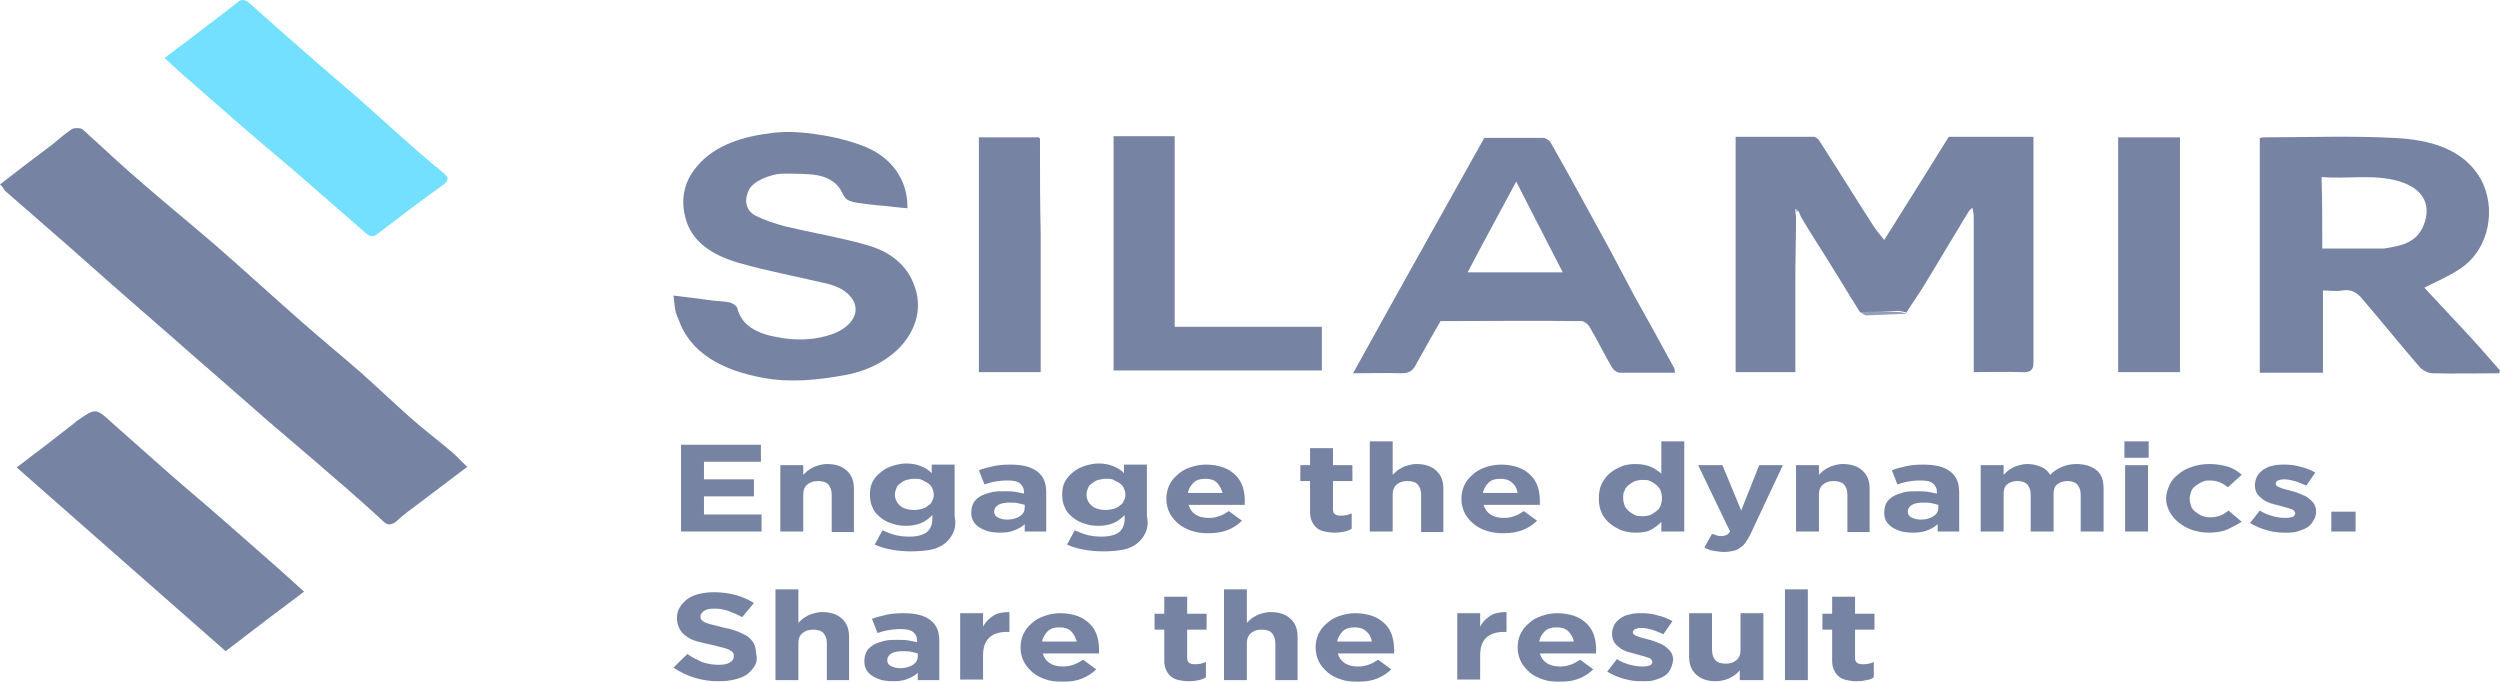 <?xml version="1.0" encoding="UTF-8"?>
<svg xmlns="http://www.w3.org/2000/svg" width="110" height="30" viewBox="0 0 110 30" fill="none">
  <g opacity="0.55">
    <path d="M0 8.114C0.764 7.515 1.527 6.941 2.291 6.367C2.566 6.143 2.841 5.893 3.146 5.693C3.238 5.618 3.543 5.618 3.635 5.693C4.552 6.517 5.437 7.365 6.384 8.164C7.423 9.062 8.492 9.936 9.561 10.859C10.844 11.982 12.097 13.13 13.38 14.253C14.204 14.977 15.06 15.676 15.884 16.399C16.618 17.048 17.29 17.697 18.023 18.346C18.603 18.87 19.245 19.344 19.856 19.868C20.1 20.068 20.314 20.317 20.558 20.542C19.764 21.141 18.939 21.765 18.114 22.389C17.87 22.563 17.656 22.738 17.442 22.938C17.259 23.087 17.076 23.137 16.892 22.963C16.373 22.488 15.854 22.014 15.335 21.565C14.815 21.116 14.296 20.667 13.777 20.218C13.105 19.644 12.433 19.07 11.761 18.496C10.905 17.747 10.05 16.998 9.195 16.25C8.431 15.601 7.698 14.927 6.934 14.278C5.59 13.105 4.246 11.932 2.933 10.759C2.016 9.961 1.13 9.187 0.214 8.389C0.153 8.289 0.092 8.189 0 8.114Z" fill="#071E58"></path>
    <path d="M81.836 13.729C81.316 12.905 80.828 12.082 80.308 11.258C79.942 10.684 79.575 10.11 79.239 9.536C79.209 9.461 79.178 9.387 79.147 9.312C79.086 9.262 79.056 9.237 78.995 9.187C78.995 9.237 78.995 9.262 78.995 9.312C78.995 9.387 79.025 9.461 79.025 9.536C79.025 10.485 78.995 11.408 78.995 12.356C78.995 13.554 78.995 14.752 78.995 15.95C78.995 16.075 78.995 16.224 78.995 16.374C78.109 16.374 77.254 16.374 76.368 16.374C76.368 12.93 76.368 9.486 76.368 6.018C77.528 6.018 78.659 6.018 79.789 6.018C79.881 6.018 79.972 6.092 80.033 6.167C80.858 7.44 81.652 8.738 82.477 10.011C82.599 10.185 82.722 10.335 82.905 10.559C83.882 9.012 84.799 7.54 85.746 6.018C86.937 6.018 88.159 6.018 89.472 6.018C89.472 6.442 89.472 6.866 89.472 7.29C89.472 10.185 89.472 13.055 89.472 15.95C89.472 16.274 89.35 16.399 88.953 16.374C88.281 16.349 87.579 16.374 86.845 16.374C86.845 16.2 86.845 16.075 86.845 15.925C86.845 13.854 86.845 11.757 86.845 9.686C86.845 9.561 86.845 9.412 86.815 9.287C86.815 9.237 86.784 9.187 86.784 9.137C86.723 9.187 86.693 9.237 86.632 9.287C86.02 10.31 85.379 11.358 84.768 12.381C84.493 12.855 84.157 13.305 83.882 13.754C83.76 13.729 83.638 13.679 83.516 13.679C82.966 13.729 82.385 13.729 81.836 13.729Z" fill="#071E57"></path>
    <path d="M109.969 16.424C108.992 16.424 108.014 16.449 107.037 16.424C106.854 16.424 106.609 16.299 106.487 16.175C105.601 15.151 104.776 14.128 103.921 13.13C103.738 12.905 103.463 12.706 103.066 12.781C102.791 12.831 102.516 12.781 102.21 12.781C102.21 13.954 102.21 15.151 102.21 16.399C101.263 16.399 100.378 16.399 99.431 16.399C99.431 12.955 99.431 9.511 99.431 6.068C99.492 6.068 99.553 6.043 99.583 6.043C101.508 6.043 103.432 5.968 105.326 6.068C106.915 6.142 108.381 6.542 109.145 7.864C109.847 9.112 109.572 10.984 108.198 11.857C107.739 12.157 107.22 12.381 106.67 12.656C107.129 13.155 107.648 13.704 108.137 14.228C108.778 14.902 109.389 15.601 110 16.299C110 16.324 109.969 16.374 109.969 16.424ZM102.18 10.934C103.035 10.934 103.86 10.934 104.685 10.934C104.746 10.934 104.837 10.934 104.899 10.934C105.723 10.809 106.426 10.659 106.701 9.736C106.945 8.912 106.548 8.289 105.601 7.989C104.471 7.64 103.31 7.889 102.149 7.789C102.18 8.863 102.18 9.861 102.18 10.934Z" fill="#071E58"></path>
    <path d="M29.631 13.005C30.272 13.08 30.853 13.155 31.403 13.23C31.647 13.255 31.861 13.255 32.105 13.305C32.227 13.33 32.411 13.454 32.441 13.554C32.624 14.328 33.327 14.677 34.152 14.827C35.007 15.002 35.893 14.977 36.687 14.677C37.451 14.378 37.94 13.729 37.451 13.08C37.145 12.706 36.687 12.531 36.168 12.431C35.007 12.157 33.816 11.932 32.655 11.608C31.525 11.308 30.547 10.759 30.211 9.761C29.936 8.912 30.028 8.064 30.669 7.315C31.464 6.367 32.716 5.993 34.03 5.843C34.671 5.768 35.343 5.818 35.985 5.918C36.687 6.018 37.39 6.192 38.031 6.442C39.223 6.916 39.956 7.914 39.925 9.162C39.498 9.137 39.07 9.062 38.642 9.037C38.428 9.012 38.001 8.962 38.001 8.962C37.145 8.863 37.206 8.738 36.993 8.363C36.718 7.889 36.168 7.69 35.557 7.665C35.16 7.64 34.793 7.64 34.396 7.64C33.938 7.665 33.174 7.939 32.961 8.338C32.747 8.763 32.777 9.237 33.235 9.486C33.633 9.686 34.091 9.836 34.549 9.961C35.71 10.235 36.901 10.435 38.062 10.759C39.284 11.084 40.047 11.782 40.322 12.855C40.719 14.502 39.345 16.1 37.206 16.499C35.985 16.724 34.763 16.848 33.571 16.624C31.8 16.299 30.364 15.551 29.845 14.028C29.661 13.679 29.692 13.33 29.631 13.005Z" fill="#071E58"></path>
    <path d="M73.71 16.399C72.885 16.399 72.06 16.399 71.266 16.399C71.144 16.399 70.991 16.274 70.93 16.174C70.594 15.6 70.289 14.976 69.953 14.403C69.892 14.278 69.708 14.128 69.586 14.128C67.509 14.103 65.462 14.128 63.385 14.128C62.988 14.802 62.621 15.476 62.255 16.125C62.133 16.324 61.98 16.424 61.674 16.424C61.002 16.399 60.3 16.424 59.536 16.424C61.461 12.93 63.385 9.511 65.309 6.067C66.195 6.067 67.051 6.067 67.906 6.067C67.998 6.067 68.15 6.167 68.212 6.242C69.006 7.64 69.769 9.037 70.533 10.435C70.991 11.258 71.419 12.107 71.877 12.955C72.488 14.053 73.099 15.151 73.679 16.224C73.679 16.249 73.679 16.324 73.71 16.399ZM64.576 11.982C66.012 11.982 67.387 11.982 68.761 11.982C68.089 10.659 67.417 9.386 66.715 7.989C65.982 9.362 65.279 10.634 64.576 11.982Z" fill="#071E58"></path>
    <path d="M13.379 26.032C12.249 26.881 11.088 27.754 9.928 28.652C6.842 25.932 3.788 23.262 0.733 20.567C1.588 19.918 2.444 19.269 3.299 18.595C3.329 18.57 3.36 18.52 3.421 18.495C4.215 17.947 4.215 17.947 4.948 18.62C5.804 19.369 6.628 20.118 7.484 20.866C8.217 21.515 8.981 22.139 9.714 22.788C10.539 23.512 11.363 24.235 12.188 24.959C12.616 25.333 12.982 25.683 13.379 26.032Z" fill="#081E58"></path>
    <path d="M7.24 2.549C7.973 2 8.675 1.476 9.378 0.927C9.745 0.652 10.081 0.403 10.447 0.103C10.63 -0.047 10.753 -0.022 10.936 0.103C11.944 1.002 12.983 1.925 14.021 2.823C14.602 3.322 15.182 3.822 15.762 4.321C16.404 4.895 17.045 5.469 17.687 6.043C18.267 6.567 18.878 7.091 19.489 7.59C19.764 7.814 19.764 7.939 19.489 8.139C18.512 8.838 17.565 9.561 16.618 10.285C16.404 10.46 16.282 10.41 16.098 10.26C15.029 9.337 13.96 8.388 12.891 7.465C11.394 6.217 9.928 4.945 8.492 3.672C8.065 3.322 7.667 2.948 7.24 2.549Z" fill="#02C6FF"></path>
    <path d="M51.686 14.378C53.855 14.378 55.993 14.378 58.162 14.378C58.162 15.027 58.162 15.65 58.162 16.299C55.107 16.299 52.083 16.299 48.998 16.299C48.998 12.88 48.998 9.437 48.998 5.993C49.883 5.993 50.769 5.993 51.686 5.993C51.686 8.788 51.686 11.583 51.686 14.378Z" fill="#061D57"></path>
    <path d="M93.199 6.043C94.116 6.043 95.001 6.043 95.918 6.043C95.918 9.487 95.918 12.931 95.918 16.374C95.001 16.374 94.116 16.374 93.199 16.374C93.199 12.931 93.199 9.487 93.199 6.043Z" fill="#061D57"></path>
    <path d="M45.759 6.093C45.759 7.49 45.759 8.888 45.79 10.26C45.79 12.157 45.79 14.053 45.79 15.95C45.79 16.075 45.79 16.225 45.79 16.374C44.874 16.374 43.988 16.374 43.071 16.374C43.071 12.931 43.071 9.512 43.071 6.043C43.957 6.043 44.843 6.043 45.698 6.043C45.698 6.043 45.729 6.068 45.759 6.093Z" fill="#061D57"></path>
    <path d="M81.835 13.729C82.416 13.729 82.966 13.729 83.546 13.729C83.668 13.729 83.79 13.779 83.913 13.804C83.302 13.829 82.721 13.854 82.11 13.879C82.019 13.854 81.927 13.779 81.835 13.729Z" fill="#3F517E"></path>
    <path d="M79.117 9.312C79.086 9.312 79.025 9.312 78.995 9.312C78.995 9.262 78.995 9.237 78.995 9.187C79.025 9.237 79.086 9.287 79.117 9.312Z" fill="#7B88A8"></path>
    <path d="M29.967 23.387V19.569H33.48V20.317H30.975V21.091H33.174V21.84H30.975V22.638H33.51V23.387H29.967Z" fill="#071E58"></path>
    <path d="M36.595 23.387V21.765C36.595 21.565 36.534 21.415 36.443 21.315C36.351 21.216 36.198 21.166 35.984 21.166C35.801 21.166 35.648 21.216 35.526 21.315C35.404 21.415 35.343 21.565 35.343 21.765V23.387H34.335V20.467H35.343V20.891C35.404 20.841 35.465 20.766 35.526 20.716C35.587 20.666 35.679 20.617 35.771 20.567C35.862 20.517 35.954 20.492 36.046 20.467C36.137 20.442 36.259 20.417 36.382 20.417C36.779 20.417 37.054 20.517 37.267 20.716C37.481 20.916 37.573 21.166 37.573 21.515V23.412H36.595V23.387Z" fill="#071E58"></path>
    <path d="M41.941 23.437C41.85 23.636 41.728 23.786 41.575 23.911C41.422 24.036 41.208 24.135 40.964 24.185C40.72 24.235 40.414 24.26 40.078 24.26C39.773 24.26 39.498 24.235 39.223 24.185C38.948 24.135 38.703 24.061 38.49 23.961L38.826 23.337C39.009 23.412 39.192 23.487 39.376 23.537C39.559 23.586 39.773 23.611 40.017 23.611C40.353 23.611 40.628 23.537 40.781 23.412C40.934 23.287 41.025 23.087 41.025 22.813V22.663C40.872 22.813 40.72 22.938 40.536 23.012C40.353 23.087 40.139 23.137 39.864 23.137C39.651 23.137 39.467 23.112 39.253 23.037C39.07 22.988 38.887 22.888 38.734 22.763C38.581 22.638 38.459 22.513 38.398 22.339C38.306 22.164 38.276 21.964 38.276 21.765C38.276 21.54 38.306 21.365 38.398 21.191C38.49 21.016 38.612 20.891 38.765 20.766C38.917 20.642 39.07 20.567 39.284 20.492C39.467 20.442 39.681 20.392 39.864 20.392C40.139 20.392 40.353 20.442 40.536 20.517C40.72 20.592 40.872 20.692 40.995 20.816V20.442H42.003V22.713C42.064 23.012 42.033 23.237 41.941 23.437ZM41.086 21.765C41.086 21.665 41.056 21.565 41.025 21.49C40.995 21.415 40.934 21.34 40.842 21.265C40.75 21.216 40.659 21.166 40.567 21.116C40.475 21.066 40.353 21.066 40.231 21.066C40.109 21.066 39.986 21.091 39.895 21.116C39.803 21.141 39.712 21.191 39.62 21.265C39.528 21.315 39.467 21.39 39.437 21.49C39.406 21.565 39.376 21.665 39.376 21.765C39.376 21.964 39.467 22.139 39.62 22.264C39.773 22.389 39.986 22.439 40.231 22.439C40.353 22.439 40.475 22.413 40.567 22.389C40.659 22.364 40.781 22.314 40.842 22.239C40.934 22.189 40.995 22.114 41.025 22.014C41.056 21.964 41.086 21.889 41.086 21.765Z" fill="#071E58"></path>
    <path d="M45.087 23.387V23.062C44.965 23.187 44.813 23.262 44.629 23.337C44.446 23.412 44.232 23.437 43.988 23.437C43.804 23.437 43.652 23.412 43.499 23.387C43.346 23.337 43.224 23.287 43.102 23.212C42.98 23.137 42.888 23.037 42.827 22.938C42.766 22.838 42.735 22.688 42.735 22.563C42.735 22.413 42.766 22.264 42.827 22.139C42.888 22.014 43.01 21.914 43.133 21.839C43.255 21.765 43.407 21.715 43.591 21.665C43.774 21.615 43.957 21.615 44.171 21.615C44.354 21.615 44.507 21.615 44.66 21.64C44.812 21.665 44.935 21.69 45.057 21.715V21.665C45.057 21.49 44.996 21.365 44.874 21.265C44.752 21.166 44.568 21.141 44.293 21.141C44.11 21.141 43.927 21.166 43.774 21.191C43.621 21.215 43.468 21.265 43.316 21.315L43.071 20.692C43.255 20.617 43.468 20.567 43.682 20.517C43.896 20.467 44.141 20.442 44.446 20.442C44.996 20.442 45.393 20.542 45.668 20.766C45.943 20.991 46.034 21.29 46.034 21.69V23.387H45.087ZM45.087 22.214C44.996 22.189 44.904 22.164 44.782 22.139C44.66 22.114 44.568 22.114 44.446 22.114C44.232 22.114 44.049 22.139 43.927 22.214C43.804 22.289 43.743 22.388 43.743 22.513C43.743 22.638 43.804 22.713 43.896 22.763C43.988 22.813 44.141 22.863 44.293 22.863C44.538 22.863 44.721 22.813 44.874 22.713C45.026 22.613 45.087 22.488 45.087 22.338V22.214Z" fill="#071E58"></path>
    <path d="M50.403 23.437C50.311 23.636 50.189 23.786 50.036 23.911C49.884 24.036 49.67 24.135 49.425 24.185C49.181 24.235 48.876 24.26 48.54 24.26C48.234 24.26 47.959 24.235 47.684 24.185C47.409 24.135 47.165 24.061 46.951 23.961L47.287 23.337C47.47 23.412 47.654 23.487 47.837 23.537C48.02 23.586 48.234 23.611 48.478 23.611C48.815 23.611 49.089 23.537 49.242 23.412C49.395 23.287 49.486 23.087 49.486 22.813V22.663C49.334 22.813 49.181 22.938 48.998 23.012C48.815 23.087 48.601 23.137 48.326 23.137C48.112 23.137 47.929 23.112 47.715 23.037C47.532 22.988 47.348 22.888 47.196 22.763C47.043 22.638 46.921 22.513 46.859 22.339C46.768 22.164 46.737 21.964 46.737 21.765C46.737 21.54 46.768 21.365 46.859 21.191C46.951 21.016 47.073 20.891 47.226 20.766C47.379 20.642 47.532 20.567 47.745 20.492C47.929 20.442 48.142 20.392 48.326 20.392C48.601 20.392 48.815 20.442 48.998 20.517C49.181 20.592 49.334 20.692 49.456 20.816V20.442H50.464V22.713C50.525 23.012 50.495 23.237 50.403 23.437ZM49.517 21.765C49.517 21.665 49.486 21.565 49.456 21.49C49.425 21.415 49.364 21.34 49.273 21.265C49.181 21.216 49.089 21.166 48.998 21.116C48.906 21.066 48.784 21.066 48.662 21.066C48.54 21.066 48.417 21.091 48.326 21.116C48.234 21.141 48.142 21.191 48.051 21.265C47.959 21.315 47.898 21.39 47.867 21.49C47.837 21.565 47.806 21.665 47.806 21.765C47.806 21.964 47.898 22.139 48.051 22.264C48.204 22.389 48.417 22.439 48.662 22.439C48.784 22.439 48.906 22.413 48.998 22.389C49.089 22.364 49.212 22.314 49.273 22.239C49.364 22.189 49.425 22.114 49.456 22.014C49.486 21.964 49.517 21.889 49.517 21.765Z" fill="#071E58"></path>
    <path d="M54.771 22.114C54.771 22.139 54.771 22.189 54.771 22.214H52.297C52.358 22.413 52.45 22.538 52.602 22.638C52.755 22.738 52.938 22.788 53.183 22.788C53.366 22.788 53.488 22.763 53.641 22.713C53.794 22.663 53.916 22.588 54.069 22.488L54.649 22.913C54.466 23.087 54.282 23.212 54.038 23.312C53.794 23.412 53.519 23.462 53.183 23.462C52.908 23.462 52.663 23.437 52.45 23.362C52.205 23.287 52.022 23.187 51.869 23.062C51.716 22.938 51.564 22.763 51.472 22.588C51.38 22.413 51.319 22.189 51.319 21.964C51.319 21.765 51.35 21.565 51.441 21.365C51.533 21.166 51.655 21.016 51.808 20.891C51.961 20.741 52.144 20.642 52.358 20.567C52.572 20.492 52.816 20.442 53.06 20.442C53.366 20.442 53.61 20.492 53.824 20.567C54.038 20.642 54.221 20.766 54.374 20.916C54.527 21.066 54.618 21.241 54.679 21.415C54.741 21.615 54.771 21.814 54.771 22.014C54.771 22.039 54.771 22.089 54.771 22.114ZM53.549 21.241C53.427 21.116 53.244 21.066 53.03 21.066C52.816 21.066 52.633 21.116 52.511 21.241C52.389 21.365 52.297 21.515 52.266 21.69H53.794C53.733 21.515 53.672 21.365 53.549 21.241Z" fill="#071E58"></path>
    <path d="M59.17 23.387C59.048 23.412 58.895 23.437 58.712 23.437C58.559 23.437 58.406 23.412 58.284 23.387C58.162 23.362 58.04 23.312 57.948 23.237C57.856 23.162 57.795 23.087 57.734 22.962C57.673 22.838 57.642 22.713 57.642 22.538V21.166H57.215V20.467H57.642V19.718H58.651V20.467H59.506V21.166H58.651V22.413C58.651 22.613 58.773 22.688 58.987 22.688C59.17 22.688 59.323 22.663 59.475 22.588V23.262C59.414 23.312 59.292 23.362 59.17 23.387Z" fill="#071E58"></path>
    <path d="M62.53 23.387V21.765C62.53 21.565 62.469 21.415 62.377 21.315C62.286 21.215 62.133 21.166 61.919 21.166C61.736 21.166 61.583 21.215 61.461 21.315C61.339 21.415 61.278 21.565 61.278 21.765V23.387H60.27V19.419H61.278V20.891C61.339 20.841 61.4 20.766 61.461 20.716C61.522 20.666 61.614 20.617 61.705 20.567C61.797 20.517 61.889 20.492 61.98 20.467C62.072 20.442 62.194 20.417 62.316 20.417C62.713 20.417 62.988 20.517 63.202 20.716C63.416 20.916 63.508 21.166 63.508 21.515V23.412H62.53V23.387Z" fill="#071E58"></path>
    <path d="M67.754 22.114C67.754 22.139 67.754 22.189 67.754 22.214H65.279C65.34 22.413 65.432 22.538 65.585 22.638C65.737 22.738 65.921 22.788 66.165 22.788C66.348 22.788 66.471 22.763 66.623 22.713C66.776 22.663 66.898 22.588 67.051 22.488L67.631 22.913C67.448 23.087 67.265 23.212 67.02 23.312C66.776 23.412 66.501 23.462 66.165 23.462C65.89 23.462 65.646 23.437 65.432 23.362C65.188 23.287 65.004 23.187 64.852 23.062C64.699 22.938 64.546 22.763 64.454 22.588C64.363 22.413 64.302 22.189 64.302 21.964C64.302 21.765 64.332 21.565 64.424 21.365C64.516 21.166 64.638 21.016 64.79 20.891C64.943 20.741 65.126 20.642 65.34 20.567C65.554 20.492 65.799 20.442 66.043 20.442C66.348 20.442 66.593 20.492 66.807 20.567C67.02 20.642 67.204 20.766 67.356 20.916C67.509 21.066 67.601 21.241 67.662 21.415C67.723 21.615 67.754 21.814 67.754 22.014C67.754 22.039 67.754 22.089 67.754 22.114ZM66.532 21.241C66.409 21.116 66.226 21.066 66.012 21.066C65.799 21.066 65.615 21.116 65.493 21.241C65.371 21.365 65.279 21.515 65.249 21.69H66.776C66.746 21.515 66.684 21.365 66.532 21.241Z" fill="#071E58"></path>
    <path d="M73.099 23.387V22.962C72.977 23.087 72.824 23.212 72.641 23.312C72.457 23.412 72.243 23.437 71.969 23.437C71.755 23.437 71.572 23.412 71.358 23.337C71.174 23.262 70.991 23.162 70.838 23.037C70.686 22.913 70.563 22.763 70.472 22.563C70.38 22.363 70.35 22.164 70.35 21.939C70.35 21.69 70.38 21.49 70.472 21.29C70.563 21.116 70.686 20.941 70.838 20.816C70.991 20.691 71.174 20.592 71.358 20.517C71.541 20.442 71.755 20.417 71.969 20.417C72.243 20.417 72.457 20.467 72.641 20.542C72.824 20.617 72.977 20.741 73.099 20.841V19.419H74.107V23.387H73.099ZM73.129 21.914C73.129 21.79 73.099 21.69 73.068 21.59C73.038 21.49 72.946 21.415 72.885 21.34C72.793 21.265 72.702 21.215 72.61 21.166C72.518 21.116 72.396 21.116 72.274 21.116C72.152 21.116 72.03 21.141 71.938 21.166C71.846 21.215 71.755 21.265 71.663 21.34C71.572 21.415 71.51 21.49 71.48 21.59C71.419 21.69 71.419 21.79 71.419 21.914C71.419 22.039 71.449 22.139 71.48 22.239C71.51 22.338 71.602 22.413 71.663 22.488C71.755 22.563 71.846 22.613 71.938 22.663C72.03 22.713 72.152 22.713 72.274 22.713C72.396 22.713 72.518 22.688 72.61 22.663C72.702 22.613 72.793 22.563 72.885 22.488C72.977 22.413 73.038 22.338 73.068 22.239C73.099 22.139 73.129 22.039 73.129 21.914Z" fill="#071E58"></path>
    <path d="M77.04 23.462C76.979 23.611 76.887 23.736 76.826 23.836C76.765 23.936 76.673 24.036 76.582 24.086C76.49 24.16 76.398 24.21 76.276 24.235C76.154 24.26 76.032 24.285 75.879 24.285C75.696 24.285 75.543 24.26 75.39 24.235C75.238 24.21 75.115 24.16 74.993 24.086L75.329 23.487C75.39 23.512 75.482 23.537 75.543 23.561C75.604 23.587 75.696 23.587 75.757 23.587C75.849 23.587 75.91 23.561 75.971 23.537C76.032 23.512 76.062 23.462 76.123 23.387L74.718 20.467H75.787L76.612 22.463L77.406 20.467H78.445L77.04 23.462Z" fill="#071E58"></path>
    <path d="M81.286 23.387V21.765C81.286 21.565 81.225 21.415 81.133 21.315C81.041 21.216 80.889 21.166 80.675 21.166C80.492 21.166 80.339 21.216 80.217 21.315C80.094 21.415 80.033 21.565 80.033 21.765V23.387H79.025V20.467H80.033V20.891C80.094 20.841 80.156 20.766 80.217 20.716C80.278 20.666 80.37 20.617 80.461 20.567C80.553 20.517 80.644 20.492 80.736 20.467C80.828 20.442 80.95 20.417 81.072 20.417C81.469 20.417 81.744 20.517 81.958 20.716C82.172 20.916 82.263 21.166 82.263 21.515V23.412H81.286V23.387Z" fill="#071E58"></path>
    <path d="M85.257 23.387V23.062C85.135 23.187 84.982 23.262 84.799 23.337C84.615 23.412 84.402 23.437 84.157 23.437C83.974 23.437 83.821 23.412 83.668 23.387C83.516 23.337 83.394 23.287 83.271 23.212C83.149 23.137 83.058 23.037 82.996 22.938C82.935 22.838 82.905 22.688 82.905 22.563C82.905 22.413 82.935 22.264 82.996 22.139C83.058 22.014 83.18 21.914 83.302 21.839C83.424 21.765 83.577 21.715 83.76 21.665C83.943 21.615 84.127 21.615 84.341 21.615C84.524 21.615 84.677 21.615 84.829 21.64C84.982 21.665 85.104 21.69 85.226 21.715V21.665C85.226 21.49 85.165 21.365 85.043 21.265C84.921 21.166 84.738 21.141 84.463 21.141C84.279 21.141 84.096 21.166 83.943 21.191C83.791 21.215 83.638 21.265 83.485 21.315L83.241 20.692C83.424 20.617 83.638 20.567 83.852 20.517C84.066 20.467 84.31 20.442 84.615 20.442C85.165 20.442 85.562 20.542 85.837 20.766C86.112 20.991 86.204 21.29 86.204 21.69V23.387H85.257ZM85.287 22.214C85.196 22.189 85.104 22.164 84.982 22.139C84.86 22.114 84.768 22.114 84.646 22.114C84.432 22.114 84.249 22.139 84.127 22.214C84.004 22.289 83.943 22.388 83.943 22.513C83.943 22.638 84.004 22.713 84.096 22.763C84.188 22.813 84.341 22.863 84.493 22.863C84.738 22.863 84.921 22.813 85.074 22.713C85.226 22.613 85.287 22.488 85.287 22.338V22.214Z" fill="#071E58"></path>
    <path d="M91.55 23.387V21.765C91.55 21.565 91.489 21.415 91.397 21.315C91.305 21.216 91.153 21.166 90.969 21.166C90.786 21.166 90.633 21.216 90.511 21.315C90.389 21.415 90.358 21.565 90.358 21.765V23.387H89.35V21.765C89.35 21.565 89.289 21.415 89.198 21.315C89.106 21.216 88.953 21.166 88.77 21.166C88.587 21.166 88.434 21.216 88.312 21.315C88.189 21.415 88.159 21.565 88.159 21.765V23.387H87.151V20.467H88.159V20.891C88.22 20.841 88.281 20.766 88.342 20.716C88.403 20.666 88.495 20.617 88.587 20.567C88.678 20.517 88.77 20.492 88.862 20.467C88.953 20.442 89.075 20.417 89.198 20.417C89.442 20.417 89.625 20.467 89.808 20.542C89.992 20.617 90.114 20.741 90.206 20.891C90.358 20.741 90.542 20.617 90.725 20.542C90.908 20.467 91.122 20.417 91.366 20.417C91.733 20.417 92.038 20.517 92.252 20.692C92.466 20.866 92.558 21.141 92.558 21.49V23.387H91.55Z" fill="#071E58"></path>
    <path d="M93.474 20.142V19.419H94.543V20.142H93.474ZM93.505 23.387V20.467H94.513V23.387H93.505Z" fill="#071E58"></path>
    <path d="M98.026 23.287C97.812 23.387 97.507 23.437 97.171 23.437C96.896 23.437 96.651 23.387 96.437 23.312C96.224 23.237 96.01 23.112 95.857 22.987C95.704 22.863 95.552 22.688 95.46 22.513C95.368 22.339 95.307 22.139 95.307 21.939C95.307 21.74 95.368 21.54 95.46 21.34C95.552 21.141 95.674 20.991 95.857 20.866C96.01 20.716 96.224 20.617 96.437 20.542C96.651 20.467 96.926 20.417 97.201 20.417C97.537 20.417 97.812 20.467 98.056 20.542C98.27 20.617 98.484 20.741 98.637 20.891L98.026 21.44C97.904 21.34 97.781 21.265 97.659 21.216C97.537 21.166 97.384 21.141 97.201 21.141C97.079 21.141 96.957 21.166 96.865 21.216C96.773 21.265 96.682 21.315 96.59 21.39C96.499 21.465 96.437 21.54 96.407 21.64C96.376 21.74 96.346 21.84 96.346 21.939C96.346 22.064 96.376 22.164 96.407 22.264C96.437 22.363 96.499 22.438 96.59 22.513C96.682 22.588 96.773 22.638 96.865 22.688C96.987 22.738 97.109 22.763 97.232 22.763C97.415 22.763 97.537 22.738 97.69 22.688C97.812 22.638 97.934 22.563 98.056 22.463L98.637 22.962C98.454 23.062 98.24 23.187 98.026 23.287Z" fill="#071E58"></path>
    <path d="M101.783 22.913C101.722 23.037 101.63 23.137 101.508 23.212C101.386 23.287 101.233 23.337 101.08 23.387C100.927 23.437 100.744 23.437 100.53 23.437C100.286 23.437 100.011 23.412 99.767 23.337C99.492 23.262 99.247 23.162 99.003 23.012L99.431 22.463C99.614 22.588 99.828 22.663 100.011 22.713C100.194 22.763 100.378 22.788 100.561 22.788C100.714 22.788 100.805 22.763 100.897 22.738C100.958 22.688 100.988 22.638 100.988 22.588C100.988 22.538 100.958 22.513 100.927 22.463C100.897 22.413 100.836 22.413 100.775 22.388C100.714 22.363 100.622 22.338 100.53 22.314C100.439 22.289 100.347 22.264 100.255 22.239C100.133 22.214 100.011 22.164 99.889 22.139C99.767 22.089 99.644 22.039 99.553 21.964C99.461 21.889 99.37 21.814 99.308 21.715C99.247 21.615 99.217 21.49 99.217 21.365C99.217 21.215 99.247 21.091 99.308 20.966C99.37 20.841 99.461 20.766 99.583 20.666C99.706 20.592 99.828 20.517 100.011 20.492C100.164 20.442 100.347 20.442 100.53 20.442C100.744 20.442 100.988 20.467 101.233 20.542C101.477 20.592 101.691 20.692 101.874 20.791L101.477 21.365C101.294 21.29 101.141 21.215 100.958 21.166C100.775 21.116 100.652 21.091 100.5 21.091C100.378 21.091 100.286 21.116 100.225 21.141C100.164 21.191 100.133 21.215 100.133 21.29C100.133 21.34 100.164 21.365 100.194 21.39C100.225 21.415 100.286 21.44 100.347 21.465C100.408 21.49 100.5 21.515 100.591 21.54C100.683 21.565 100.775 21.59 100.866 21.615C100.988 21.64 101.111 21.69 101.233 21.74C101.355 21.79 101.477 21.839 101.569 21.914C101.661 21.989 101.752 22.064 101.813 22.164C101.874 22.264 101.905 22.363 101.905 22.513C101.905 22.663 101.874 22.788 101.783 22.913Z" fill="#071E58"></path>
    <path d="M102.577 23.387V22.513H103.646V23.387H102.577Z" fill="#071E58"></path>
    <path d="M33.205 29.301C33.113 29.451 32.991 29.576 32.869 29.676C32.716 29.776 32.533 29.85 32.319 29.9C32.105 29.95 31.891 29.975 31.616 29.975C31.25 29.975 30.914 29.925 30.578 29.825C30.242 29.726 29.936 29.576 29.631 29.376L30.242 28.777C30.456 28.927 30.669 29.027 30.883 29.127C31.097 29.201 31.341 29.252 31.616 29.252C31.83 29.252 31.983 29.227 32.105 29.152C32.227 29.077 32.288 29.002 32.288 28.877C32.288 28.827 32.288 28.777 32.258 28.727C32.227 28.677 32.197 28.652 32.105 28.603C32.044 28.578 31.952 28.528 31.83 28.503C31.708 28.478 31.555 28.428 31.341 28.378C31.097 28.328 30.883 28.278 30.7 28.228C30.517 28.178 30.333 28.104 30.211 28.004C30.089 27.929 29.967 27.804 29.906 27.679C29.845 27.555 29.784 27.405 29.784 27.205C29.784 27.03 29.814 26.881 29.906 26.731C29.997 26.581 30.089 26.481 30.242 26.357C30.395 26.257 30.547 26.182 30.761 26.132C30.975 26.082 31.189 26.057 31.433 26.057C31.769 26.057 32.075 26.107 32.38 26.182C32.655 26.257 32.93 26.382 33.174 26.531L32.655 27.155C32.441 27.03 32.227 26.956 32.044 26.881C31.83 26.806 31.647 26.781 31.433 26.781C31.219 26.781 31.097 26.806 30.975 26.881C30.883 26.956 30.822 27.03 30.822 27.105C30.822 27.155 30.822 27.23 30.853 27.255C30.883 27.305 30.944 27.33 31.006 27.38C31.067 27.405 31.189 27.455 31.311 27.48C31.433 27.505 31.616 27.555 31.8 27.604C32.044 27.654 32.258 27.704 32.441 27.779C32.624 27.854 32.777 27.929 32.899 28.004C33.022 28.104 33.113 28.203 33.174 28.328C33.235 28.453 33.266 28.603 33.266 28.752C33.327 28.977 33.297 29.152 33.205 29.301Z" fill="#071E58"></path>
    <path d="M36.382 29.925V28.303C36.382 28.104 36.321 27.954 36.229 27.854C36.137 27.754 35.984 27.704 35.771 27.704C35.587 27.704 35.435 27.754 35.312 27.854C35.19 27.954 35.129 28.104 35.129 28.303V29.925H34.121V25.932H35.129V27.405C35.19 27.355 35.251 27.28 35.312 27.23C35.373 27.18 35.465 27.13 35.557 27.08C35.648 27.03 35.74 27.006 35.832 26.98C35.923 26.956 36.046 26.931 36.168 26.931C36.565 26.931 36.84 27.03 37.054 27.23C37.267 27.43 37.359 27.679 37.359 28.029V29.925H36.382Z" fill="#071E58"></path>
    <path d="M40.383 29.925V29.601C40.261 29.726 40.108 29.8 39.925 29.875C39.742 29.95 39.528 29.975 39.284 29.975C39.1 29.975 38.948 29.95 38.795 29.925C38.642 29.875 38.52 29.825 38.398 29.75C38.276 29.676 38.184 29.576 38.123 29.476C38.062 29.376 38.031 29.227 38.031 29.102C38.031 28.952 38.062 28.802 38.123 28.677C38.184 28.553 38.306 28.453 38.428 28.378C38.551 28.303 38.703 28.253 38.887 28.203C39.07 28.153 39.253 28.153 39.467 28.153C39.65 28.153 39.803 28.153 39.956 28.178C40.108 28.203 40.231 28.228 40.353 28.253V28.203C40.353 28.029 40.292 27.904 40.169 27.804C40.047 27.704 39.864 27.679 39.589 27.679C39.406 27.679 39.223 27.704 39.07 27.729C38.917 27.754 38.764 27.804 38.612 27.854L38.367 27.23C38.551 27.155 38.764 27.105 38.978 27.055C39.192 27.005 39.436 26.98 39.742 26.98C40.292 26.98 40.689 27.08 40.964 27.305C41.239 27.529 41.33 27.829 41.33 28.228V29.925H40.383ZM40.383 28.752C40.292 28.727 40.2 28.702 40.078 28.677C39.956 28.652 39.864 28.652 39.742 28.652C39.528 28.652 39.345 28.677 39.223 28.752C39.1 28.827 39.039 28.927 39.039 29.052C39.039 29.177 39.1 29.251 39.192 29.301C39.284 29.351 39.436 29.401 39.589 29.401C39.834 29.401 40.017 29.351 40.169 29.251C40.322 29.152 40.383 29.027 40.383 28.877V28.752Z" fill="#071E58"></path>
    <path d="M44.324 27.804C43.988 27.804 43.713 27.879 43.53 28.053C43.346 28.228 43.255 28.478 43.255 28.827V29.9H42.247V26.98H43.255V27.579C43.346 27.38 43.499 27.23 43.682 27.105C43.866 26.98 44.11 26.93 44.415 26.93V27.804H44.324Z" fill="#071E58"></path>
    <path d="M48.356 28.652C48.356 28.677 48.356 28.727 48.356 28.752H45.882C45.943 28.952 46.035 29.077 46.187 29.177C46.34 29.276 46.523 29.326 46.768 29.326C46.951 29.326 47.073 29.301 47.226 29.251C47.379 29.201 47.501 29.127 47.654 29.027L48.234 29.451C48.051 29.626 47.867 29.75 47.623 29.85C47.379 29.95 47.104 30 46.768 30C46.493 30 46.248 29.975 46.035 29.9C45.79 29.825 45.607 29.726 45.454 29.601C45.301 29.476 45.149 29.301 45.057 29.127C44.965 28.952 44.904 28.727 44.904 28.503C44.904 28.303 44.935 28.104 45.026 27.904C45.118 27.704 45.24 27.554 45.393 27.43C45.546 27.28 45.729 27.18 45.943 27.105C46.157 27.03 46.401 26.98 46.645 26.98C46.951 26.98 47.195 27.03 47.409 27.105C47.623 27.18 47.806 27.305 47.959 27.455C48.112 27.604 48.203 27.779 48.264 27.954C48.326 28.153 48.356 28.353 48.356 28.553C48.356 28.578 48.356 28.628 48.356 28.652ZM47.134 27.779C47.012 27.654 46.829 27.604 46.615 27.604C46.401 27.604 46.218 27.654 46.096 27.779C45.973 27.904 45.882 28.054 45.851 28.228H47.379C47.318 28.054 47.256 27.904 47.134 27.779Z" fill="#071E58"></path>
    <path d="M52.755 29.925C52.633 29.95 52.48 29.975 52.297 29.975C52.144 29.975 51.992 29.95 51.869 29.925C51.747 29.9 51.625 29.85 51.533 29.775C51.442 29.701 51.381 29.626 51.32 29.501C51.258 29.376 51.228 29.251 51.228 29.077V27.704H50.8V27.005H51.228V26.257H52.236V27.005H53.091V27.704H52.236V28.952C52.236 29.151 52.358 29.226 52.572 29.226C52.755 29.226 52.908 29.201 53.061 29.127V29.8C53 29.85 52.877 29.9 52.755 29.925Z" fill="#071E58"></path>
    <path d="M56.115 29.925V28.303C56.115 28.104 56.054 27.954 55.962 27.854C55.871 27.754 55.718 27.704 55.504 27.704C55.321 27.704 55.168 27.754 55.046 27.854C54.924 27.954 54.862 28.104 54.862 28.303V29.925H53.855V25.932H54.862V27.405C54.924 27.355 54.985 27.28 55.046 27.23C55.107 27.18 55.199 27.13 55.29 27.08C55.382 27.03 55.474 27.006 55.565 26.98C55.657 26.956 55.779 26.931 55.901 26.931C56.298 26.931 56.573 27.03 56.787 27.23C57.001 27.43 57.093 27.679 57.093 28.029V29.925H56.115Z" fill="#071E58"></path>
    <path d="M61.339 28.652C61.339 28.677 61.339 28.727 61.339 28.752H58.864C58.925 28.952 59.017 29.077 59.17 29.177C59.322 29.276 59.506 29.326 59.75 29.326C59.933 29.326 60.056 29.301 60.208 29.251C60.361 29.201 60.483 29.127 60.636 29.027L61.216 29.451C61.033 29.626 60.85 29.75 60.605 29.85C60.361 29.95 60.086 30 59.75 30C59.475 30 59.231 29.975 59.017 29.9C58.773 29.825 58.589 29.726 58.437 29.601C58.284 29.476 58.131 29.301 58.039 29.127C57.948 28.952 57.887 28.727 57.887 28.503C57.887 28.303 57.917 28.104 58.009 27.904C58.101 27.704 58.223 27.554 58.376 27.43C58.528 27.28 58.712 27.18 58.925 27.105C59.139 27.03 59.383 26.98 59.628 26.98C59.933 26.98 60.178 27.03 60.392 27.105C60.605 27.18 60.789 27.305 60.941 27.455C61.094 27.604 61.186 27.779 61.247 27.954C61.308 28.153 61.339 28.353 61.339 28.553C61.369 28.578 61.339 28.628 61.339 28.652ZM60.117 27.779C59.995 27.654 59.811 27.604 59.597 27.604C59.383 27.604 59.2 27.654 59.078 27.779C58.956 27.904 58.864 28.054 58.834 28.228H60.361C60.331 28.054 60.269 27.904 60.117 27.779Z" fill="#071E58"></path>
    <path d="M66.196 27.804C65.86 27.804 65.585 27.879 65.402 28.053C65.218 28.228 65.127 28.478 65.127 28.827V29.9H64.119V26.98H65.127V27.579C65.218 27.38 65.371 27.23 65.554 27.105C65.738 26.98 65.982 26.93 66.287 26.93V27.804H66.196Z" fill="#071E58"></path>
    <path d="M70.228 28.652C70.228 28.677 70.228 28.727 70.228 28.752H67.753C67.814 28.952 67.906 29.077 68.059 29.177C68.212 29.276 68.395 29.326 68.639 29.326C68.823 29.326 68.945 29.301 69.097 29.251C69.25 29.201 69.372 29.127 69.525 29.027L70.106 29.451C69.922 29.626 69.739 29.75 69.495 29.85C69.25 29.95 68.975 30 68.639 30C68.364 30 68.12 29.975 67.906 29.9C67.662 29.825 67.478 29.726 67.326 29.601C67.173 29.476 67.02 29.301 66.929 29.127C66.837 28.952 66.776 28.727 66.776 28.503C66.776 28.303 66.806 28.104 66.898 27.904C66.99 27.704 67.112 27.554 67.265 27.43C67.417 27.28 67.601 27.18 67.814 27.105C68.028 27.03 68.273 26.98 68.517 26.98C68.823 26.98 69.067 27.03 69.281 27.105C69.495 27.18 69.678 27.305 69.831 27.455C69.983 27.604 70.075 27.779 70.136 27.954C70.197 28.153 70.228 28.353 70.228 28.553C70.228 28.578 70.228 28.628 70.228 28.652ZM69.006 27.779C68.884 27.654 68.7 27.604 68.487 27.604C68.273 27.604 68.089 27.654 67.967 27.779C67.845 27.904 67.753 28.054 67.723 28.228H69.25C69.22 28.054 69.128 27.904 69.006 27.779Z" fill="#071E58"></path>
    <path d="M73.497 29.451C73.436 29.576 73.344 29.676 73.222 29.75C73.1 29.825 72.947 29.875 72.794 29.925C72.641 29.975 72.458 29.975 72.244 29.975C72 29.975 71.725 29.95 71.481 29.875C71.206 29.8 70.961 29.701 70.717 29.551L71.144 29.002C71.328 29.127 71.542 29.201 71.725 29.251C71.908 29.301 72.091 29.326 72.275 29.326C72.427 29.326 72.519 29.301 72.611 29.276C72.672 29.227 72.702 29.177 72.702 29.127C72.702 29.077 72.672 29.052 72.641 29.002C72.611 28.952 72.55 28.952 72.489 28.927C72.427 28.902 72.336 28.877 72.244 28.852C72.153 28.827 72.061 28.802 71.969 28.777C71.847 28.752 71.725 28.702 71.603 28.677C71.481 28.628 71.358 28.578 71.267 28.503C71.175 28.428 71.083 28.353 71.022 28.253C70.961 28.153 70.931 28.029 70.931 27.904C70.931 27.754 70.961 27.629 71.022 27.505C71.083 27.38 71.175 27.305 71.297 27.205C71.419 27.13 71.542 27.055 71.725 27.03C71.878 26.98 72.061 26.98 72.244 26.98C72.458 26.98 72.702 27.005 72.947 27.08C73.191 27.13 73.405 27.23 73.588 27.33L73.191 27.904C73.008 27.829 72.855 27.754 72.672 27.704C72.489 27.654 72.366 27.629 72.214 27.629C72.091 27.629 72 27.654 71.939 27.679C71.878 27.729 71.847 27.754 71.847 27.829C71.847 27.879 71.878 27.904 71.908 27.929C71.939 27.954 72 27.979 72.061 28.004C72.122 28.029 72.214 28.054 72.305 28.078C72.397 28.104 72.489 28.128 72.58 28.153C72.702 28.178 72.825 28.228 72.947 28.278C73.069 28.328 73.191 28.378 73.283 28.453C73.374 28.528 73.466 28.603 73.527 28.702C73.588 28.802 73.619 28.902 73.619 29.052C73.588 29.201 73.558 29.326 73.497 29.451Z" fill="#071E58"></path>
    <path d="M76.551 29.925V29.501C76.49 29.551 76.429 29.626 76.368 29.676C76.307 29.726 76.215 29.776 76.124 29.825C76.032 29.875 75.94 29.9 75.849 29.925C75.757 29.95 75.635 29.975 75.513 29.975C75.115 29.975 74.841 29.875 74.627 29.676C74.413 29.476 74.321 29.227 74.321 28.877V26.98H75.329V28.603C75.329 28.802 75.39 28.952 75.482 29.052C75.574 29.152 75.727 29.201 75.94 29.201C76.124 29.201 76.276 29.152 76.398 29.052C76.521 28.952 76.582 28.802 76.582 28.603V26.98H77.59V29.925H76.551Z" fill="#071E58"></path>
    <path d="M78.537 29.925V25.932H79.545V29.925H78.537Z" fill="#071E58"></path>
    <path d="M82.141 29.925C82.019 29.95 81.867 29.975 81.683 29.975C81.531 29.975 81.378 29.95 81.256 29.925C81.133 29.9 81.011 29.85 80.92 29.775C80.828 29.701 80.767 29.626 80.706 29.501C80.645 29.376 80.614 29.251 80.614 29.077V27.704H80.186V27.005H80.614V26.257H81.622V27.005H82.478V27.704H81.622V28.952C81.622 29.151 81.744 29.226 81.958 29.226C82.141 29.226 82.294 29.201 82.447 29.127V29.8C82.386 29.85 82.294 29.9 82.141 29.925Z" fill="#071E58"></path>
  </g>
</svg>
